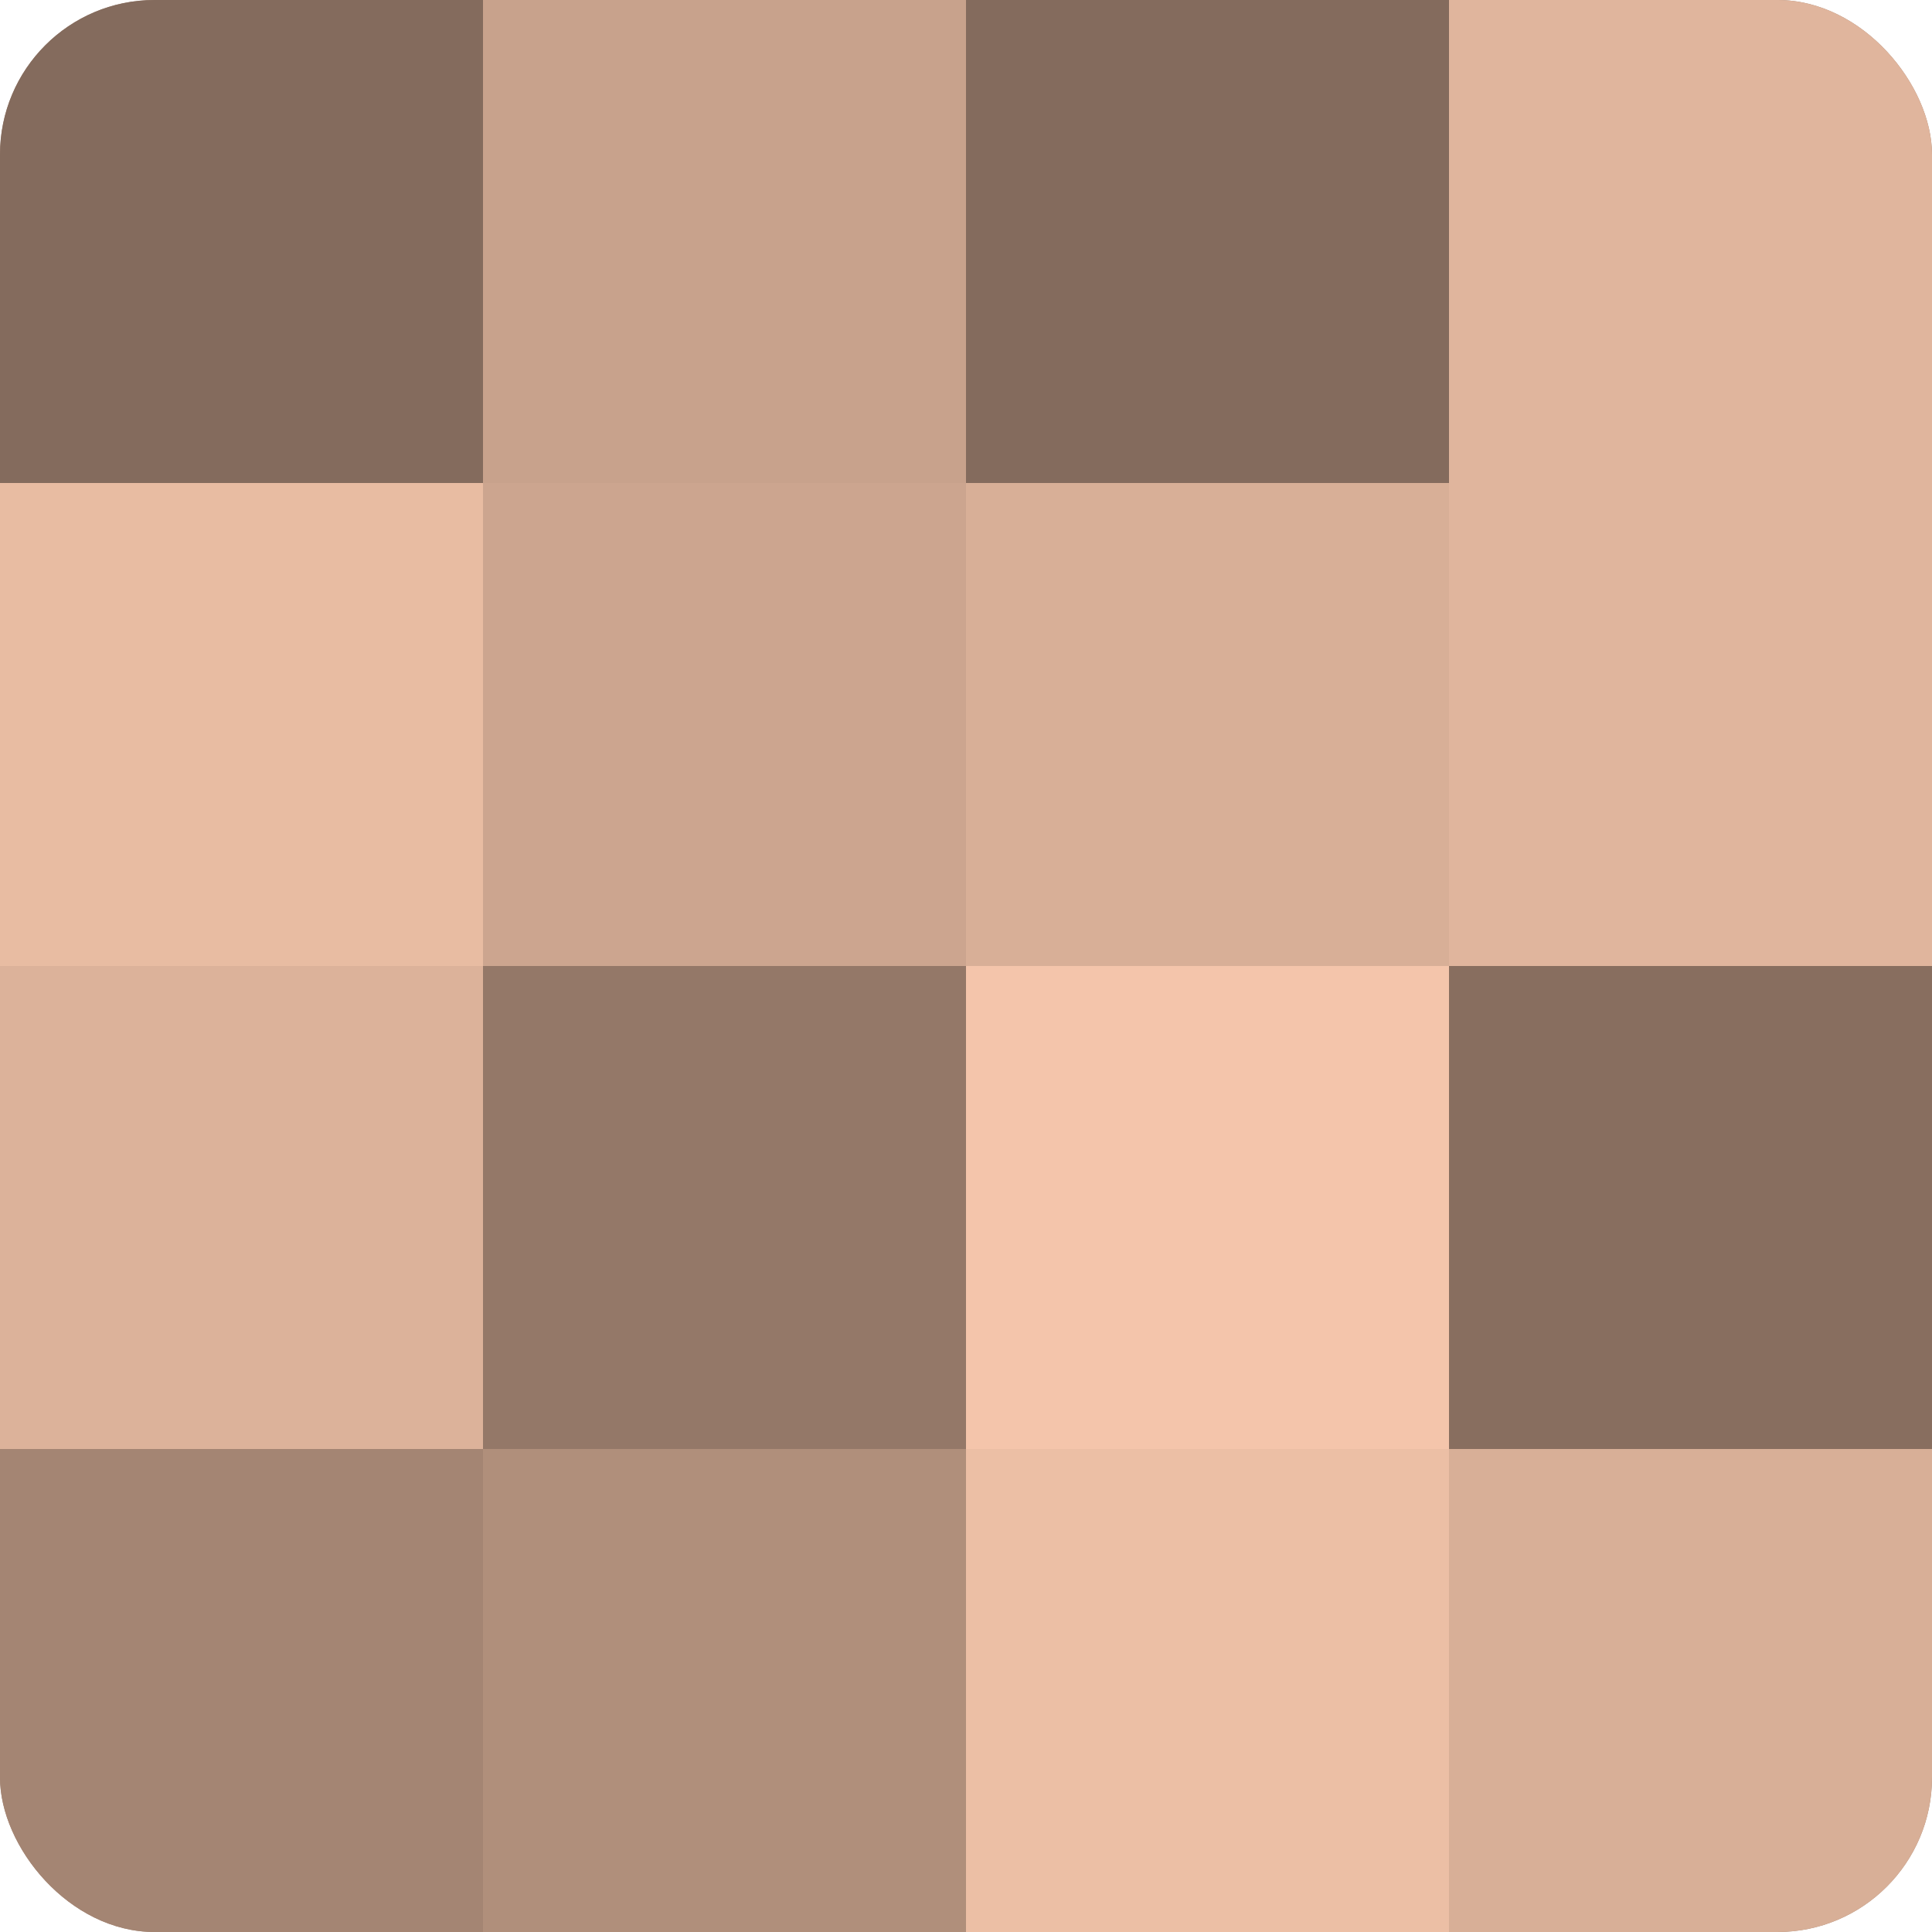 <?xml version="1.0" encoding="UTF-8"?>
<svg xmlns="http://www.w3.org/2000/svg" width="60" height="60" viewBox="0 0 100 100" preserveAspectRatio="xMidYMid meet"><defs><clipPath id="c" width="100" height="100"><rect width="100" height="100" rx="8" ry="8"/></clipPath></defs><g clip-path="url(#c)"><rect width="100" height="100" fill="#a08270"/><rect width="25" height="25" fill="#846b5d"/><rect y="25" width="25" height="25" fill="#e8bca2"/><rect y="50" width="25" height="25" fill="#dcb29a"/><rect y="75" width="25" height="25" fill="#a48573"/><rect x="25" width="25" height="25" fill="#c8a28c"/><rect x="25" y="25" width="25" height="25" fill="#cca58f"/><rect x="25" y="50" width="25" height="25" fill="#947868"/><rect x="25" y="75" width="25" height="25" fill="#b08f7b"/><rect x="50" width="25" height="25" fill="#846b5d"/><rect x="50" y="25" width="25" height="25" fill="#d8af97"/><rect x="50" y="50" width="25" height="25" fill="#f4c5ab"/><rect x="50" y="75" width="25" height="25" fill="#ecbfa5"/><rect x="75" width="25" height="25" fill="#e0b59d"/><rect x="75" y="25" width="25" height="25" fill="#e0b59d"/><rect x="75" y="50" width="25" height="25" fill="#886e5f"/><rect x="75" y="75" width="25" height="25" fill="#d8af97"/></g></svg>
